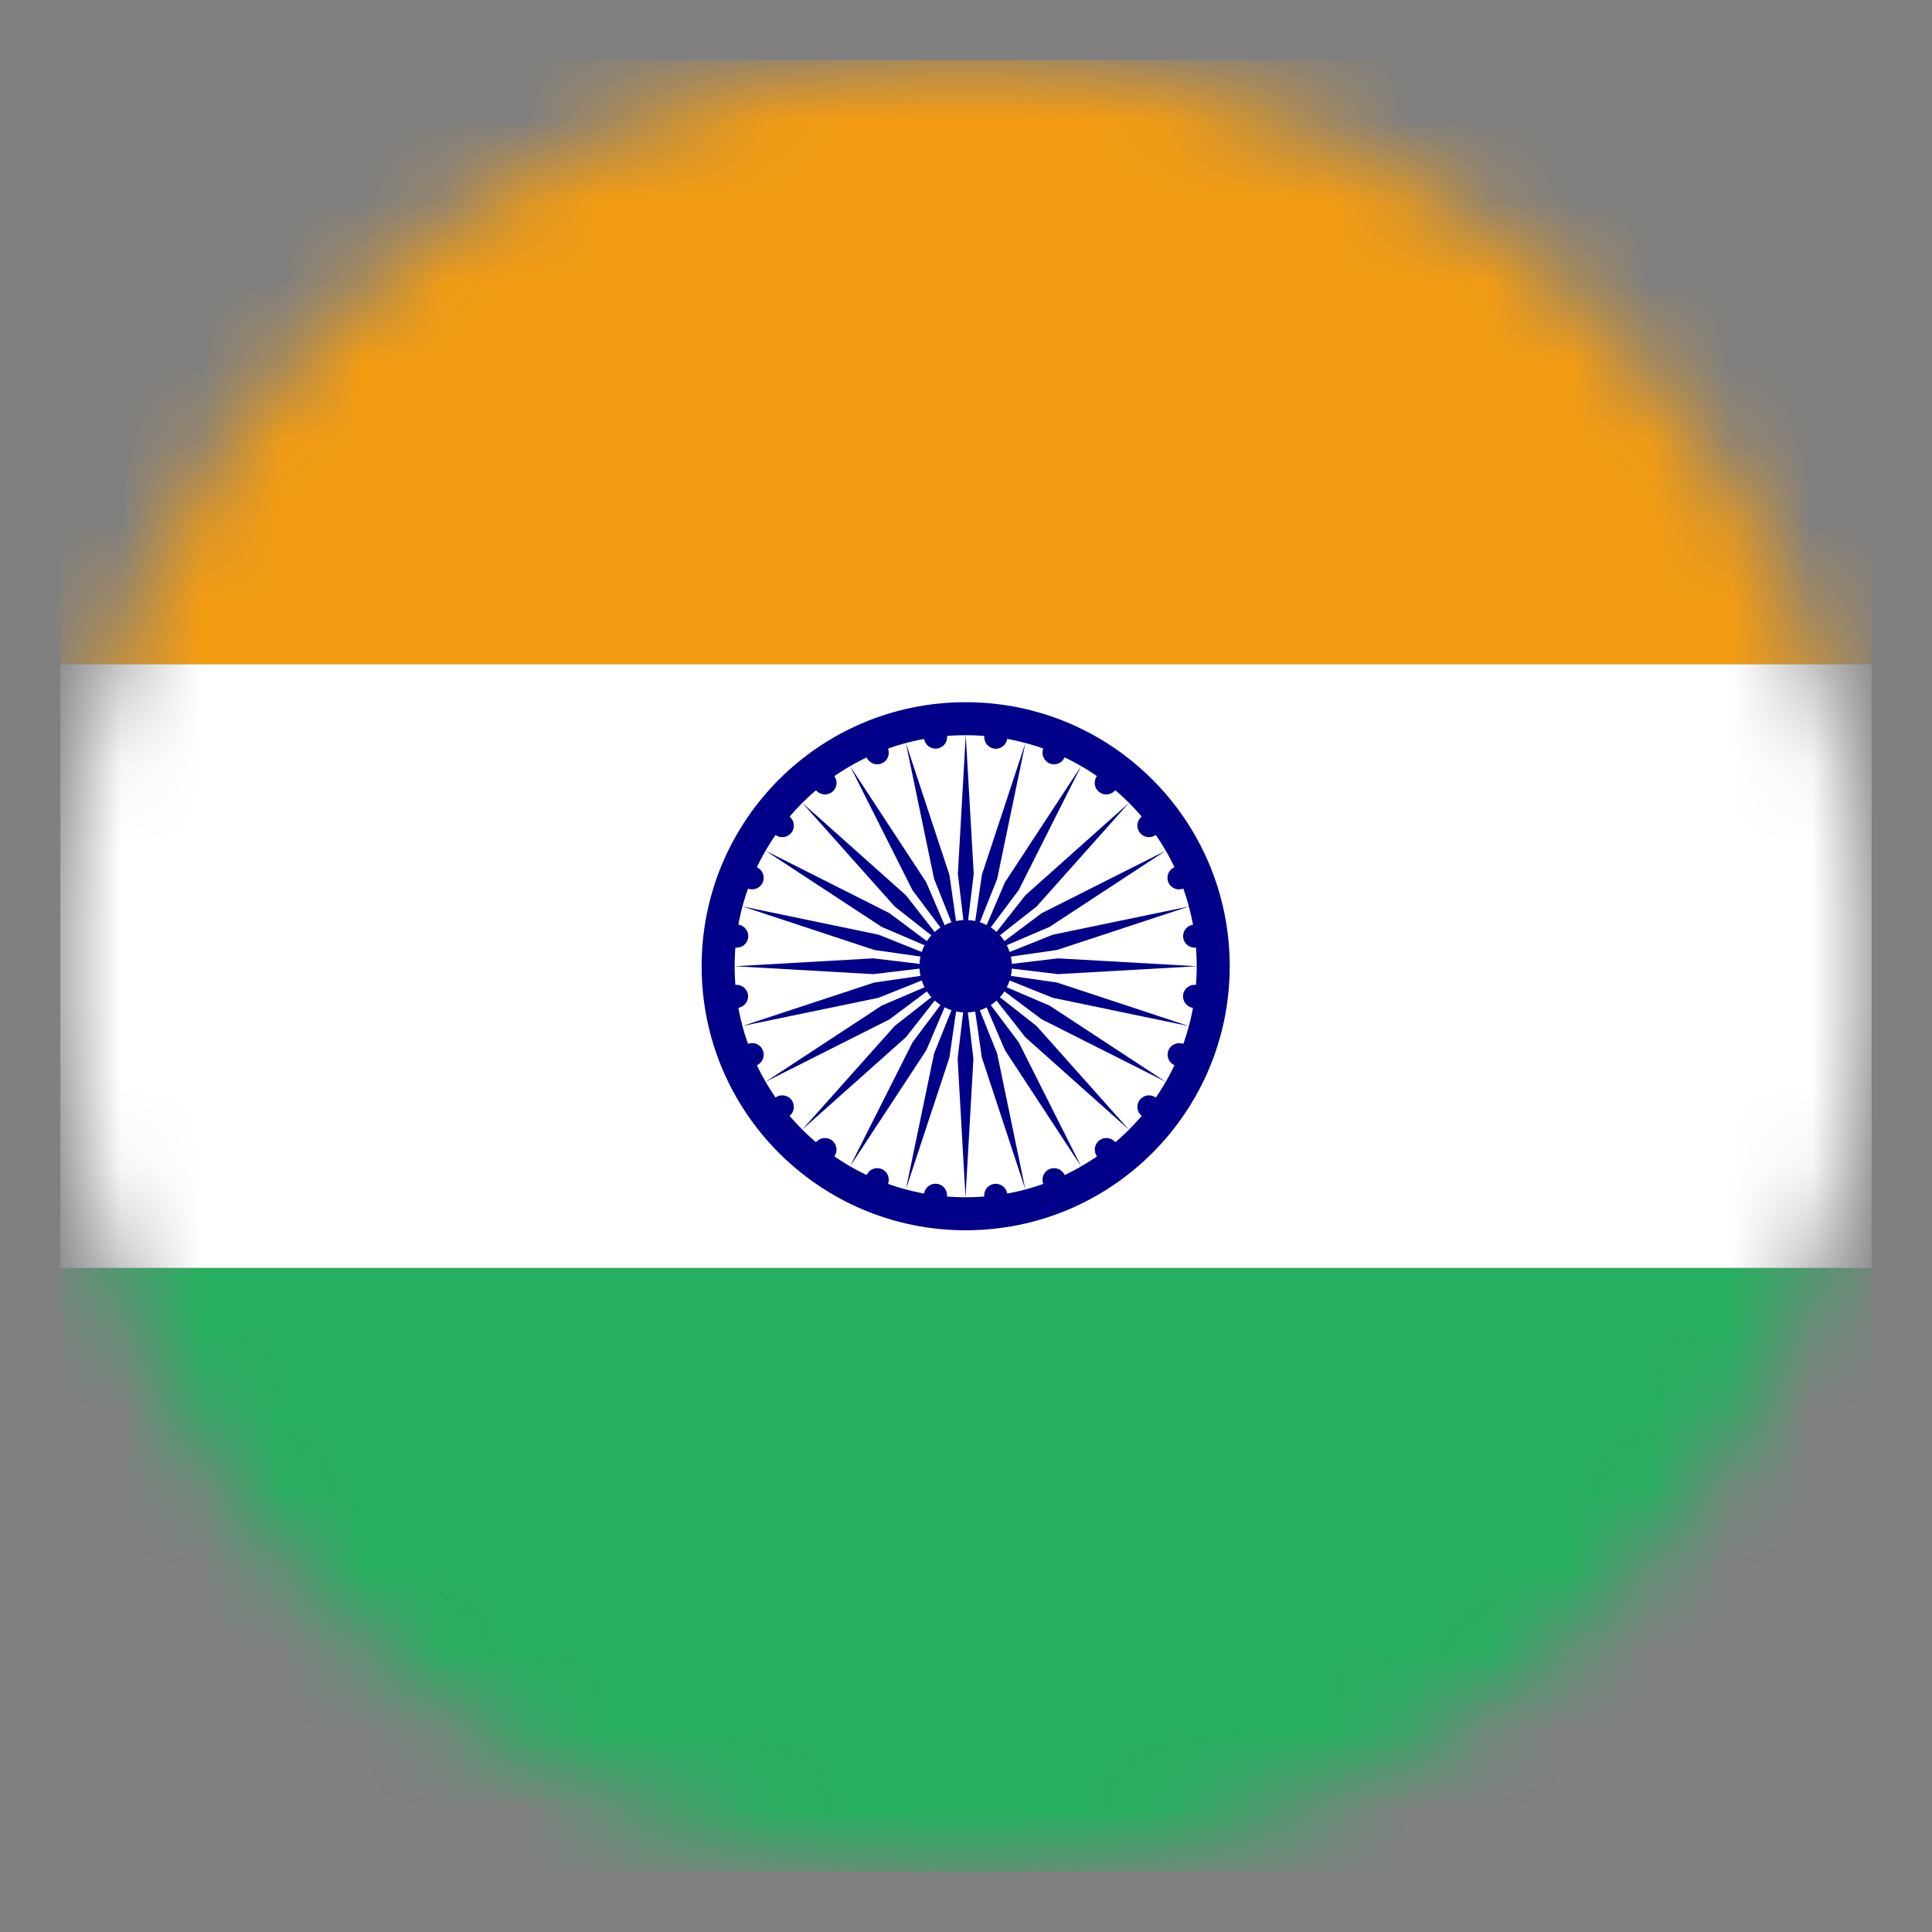<svg width="24" height="24" viewBox="0 0 24 24" fill="none" xmlns="http://www.w3.org/2000/svg">
<rect x="0" y="0" width="24" height="24" fill="#808080" stroke="none"/>
<g clip-path="url(#clip0_365_4411)">
<mask id="mask0_365_4411" style="mask-type:luminance" maskUnits="userSpaceOnUse" x="0" y="0" width="24" height="24">
<path d="M23.247 12.001C23.247 14.985 22.062 17.847 19.952 19.957C17.842 22.067 14.98 23.252 11.996 23.252C9.012 23.252 6.15 22.067 4.04 19.957C1.93 17.847 0.744 14.985 0.744 12.001C0.744 9.017 1.93 6.155 4.04 4.045C6.15 1.935 9.012 0.749 11.996 0.749C14.98 0.749 17.842 1.935 19.952 4.045C22.062 6.155 23.247 9.017 23.247 12.001Z" fill="white"/>
</mask>
<g mask="url(#mask0_365_4411)">
<path d="M0.75 23.25L0.75 15.75L23.25 15.75V23.25H0.75Z" fill="#27AE60"/>
<path d="M0.75 15.75L0.75 8.25L23.25 8.25V15.75L0.75 15.75Z" fill="white"/>
<path d="M0.75 8.25L0.75 0.75L23.25 0.75V8.25L0.75 8.25Z" fill="#F39C12"/>
<path d="M11.996 15.283C13.807 15.283 15.276 13.815 15.276 12.003C15.276 10.191 13.807 8.723 11.996 8.723C10.184 8.723 8.716 10.191 8.716 12.003C8.716 13.815 10.184 15.283 11.996 15.283Z" fill="#000088"/>
<path d="M11.996 14.873C13.581 14.873 14.866 13.588 14.866 12.003C14.866 10.418 13.581 9.133 11.996 9.133C10.411 9.133 9.126 10.418 9.126 12.003C9.126 13.588 10.411 14.873 11.996 14.873Z" fill="white"/>
<path d="M11.996 12.577C12.313 12.577 12.57 12.32 12.57 12.003C12.57 11.686 12.313 11.429 11.996 11.429C11.679 11.429 11.422 11.686 11.422 12.003C11.422 12.32 11.679 12.577 11.996 12.577Z" fill="#000088"/>
<path d="M14.82 12.52C14.899 12.53 14.971 12.475 14.982 12.396C14.992 12.318 14.937 12.246 14.858 12.235C14.78 12.225 14.707 12.28 14.697 12.359C14.687 12.437 14.742 12.509 14.82 12.52Z" fill="#000088"/>
<path d="M11.994 14.873L12.092 13.151L11.994 12.331L11.896 13.151L11.994 14.873Z" fill="#000088"/>
<path d="M14.593 13.234C14.666 13.265 14.75 13.23 14.78 13.157C14.811 13.084 14.776 13 14.703 12.969C14.63 12.939 14.546 12.974 14.515 13.047C14.485 13.12 14.52 13.204 14.593 13.234Z" fill="#000088"/>
<path d="M11.253 14.775L11.794 13.137L11.912 12.32L11.604 13.086L11.253 14.775Z" fill="#000088"/>
<path d="M14.185 13.864C14.248 13.912 14.338 13.9 14.386 13.838C14.435 13.775 14.423 13.685 14.36 13.636C14.297 13.588 14.207 13.6 14.159 13.663C14.11 13.726 14.122 13.816 14.185 13.864Z" fill="#000088"/>
<path d="M10.56 14.488L11.507 13.046L11.831 12.287L11.336 12.948L10.56 14.488Z" fill="#000088"/>
<path d="M13.629 14.368C13.677 14.431 13.767 14.443 13.83 14.394C13.893 14.346 13.905 14.256 13.857 14.193C13.809 14.13 13.719 14.118 13.656 14.166C13.593 14.215 13.581 14.305 13.629 14.368Z" fill="#000088"/>
<path d="M9.966 14.032L11.254 12.884L11.764 12.235L11.114 12.745L9.966 14.032Z" fill="#000088"/>
<path d="M12.961 14.709C12.992 14.783 13.076 14.817 13.149 14.787C13.222 14.757 13.257 14.673 13.227 14.6C13.196 14.526 13.113 14.492 13.039 14.522C12.966 14.552 12.931 14.636 12.961 14.709Z" fill="#000088"/>
<path d="M9.511 13.438L11.051 12.662L11.712 12.167L10.953 12.492L9.511 13.438Z" fill="#000088"/>
<path d="M12.227 14.867C12.238 14.946 12.31 15.001 12.388 14.991C12.467 14.981 12.522 14.909 12.512 14.83C12.502 14.752 12.43 14.696 12.351 14.707C12.272 14.717 12.217 14.789 12.227 14.867Z" fill="#000088"/>
<path d="M9.223 12.745L10.912 12.395L11.679 12.088L10.861 12.205L9.223 12.745Z" fill="#000088"/>
<path d="M11.479 14.829C11.469 14.908 11.524 14.98 11.602 14.991C11.681 15.001 11.753 14.946 11.763 14.867C11.774 14.789 11.719 14.716 11.64 14.706C11.561 14.696 11.489 14.751 11.479 14.829Z" fill="#000088"/>
<path d="M9.126 12.003L10.848 12.101L11.668 12.003L10.848 11.905L9.126 12.003Z" fill="#000088"/>
<path d="M10.765 14.6C10.735 14.673 10.769 14.757 10.842 14.787C10.916 14.818 11 14.783 11.03 14.71C11.06 14.636 11.026 14.552 10.952 14.522C10.879 14.492 10.795 14.526 10.765 14.6Z" fill="#000088"/>
<path d="M9.224 11.26L10.862 11.801L11.68 11.918L10.913 11.611L9.224 11.26Z" fill="#000088"/>
<path d="M10.134 14.193C10.086 14.256 10.098 14.346 10.161 14.394C10.223 14.442 10.313 14.431 10.362 14.368C10.41 14.305 10.398 14.215 10.335 14.166C10.273 14.118 10.182 14.13 10.134 14.193Z" fill="#000088"/>
<path d="M9.51 10.568L10.952 11.514L11.711 11.839L11.05 11.344L9.51 10.568Z" fill="#000088"/>
<path d="M9.63 13.636C9.568 13.685 9.556 13.775 9.604 13.838C9.652 13.901 9.742 13.912 9.805 13.864C9.868 13.816 9.88 13.726 9.832 13.663C9.783 13.6 9.693 13.588 9.63 13.636Z" fill="#000088"/>
<path d="M9.966 9.973L11.114 11.261L11.763 11.771L11.253 11.121L9.966 9.973Z" fill="#000088"/>
<path d="M9.289 12.969C9.216 12.999 9.181 13.083 9.211 13.156C9.241 13.229 9.325 13.264 9.399 13.234C9.472 13.204 9.507 13.12 9.476 13.047C9.446 12.973 9.362 12.938 9.289 12.969Z" fill="#000088"/>
<path d="M10.56 9.517L11.335 11.058L11.831 11.719L11.506 10.96L10.56 9.517Z" fill="#000088"/>
<path d="M9.131 12.235C9.052 12.245 8.997 12.318 9.007 12.396C9.018 12.475 9.09 12.53 9.168 12.52C9.247 12.509 9.302 12.437 9.292 12.359C9.282 12.28 9.21 12.225 9.131 12.235Z" fill="#000088"/>
<path d="M11.253 9.23L11.604 10.919L11.911 11.686L11.794 10.868L11.253 9.23Z" fill="#000088"/>
<path d="M9.171 11.486C9.092 11.476 9.02 11.531 9.01 11.61C8.999 11.688 9.055 11.76 9.133 11.771C9.212 11.781 9.284 11.726 9.294 11.647C9.305 11.569 9.249 11.497 9.171 11.486Z" fill="#000088"/>
<path d="M11.997 9.133L11.899 10.855L11.997 11.675L12.096 10.855L11.997 9.133Z" fill="#000088"/>
<path d="M9.398 10.772C9.325 10.741 9.241 10.776 9.211 10.849C9.18 10.922 9.215 11.006 9.288 11.037C9.362 11.067 9.446 11.032 9.476 10.959C9.506 10.886 9.472 10.802 9.398 10.772Z" fill="#000088"/>
<path d="M12.738 9.23L12.197 10.868L12.08 11.686L12.387 10.919L12.738 9.23Z" fill="#000088"/>
<path d="M9.805 10.142C9.742 10.094 9.652 10.105 9.604 10.168C9.556 10.231 9.567 10.321 9.63 10.37C9.693 10.418 9.783 10.406 9.832 10.343C9.88 10.28 9.868 10.19 9.805 10.142Z" fill="#000088"/>
<path d="M13.43 9.517L12.484 10.96L12.159 11.719L12.654 11.058L13.43 9.517Z" fill="#000088"/>
<path d="M10.362 9.638C10.314 9.575 10.224 9.563 10.161 9.612C10.098 9.66 10.086 9.75 10.134 9.813C10.183 9.876 10.273 9.888 10.336 9.839C10.399 9.791 10.41 9.701 10.362 9.638Z" fill="#000088"/>
<path d="M14.025 9.973L12.738 11.121L12.227 11.771L12.877 11.261L14.025 9.973Z" fill="#000088"/>
<path d="M11.03 9.296C10.999 9.223 10.915 9.188 10.842 9.219C10.769 9.249 10.734 9.333 10.764 9.406C10.795 9.479 10.879 9.514 10.952 9.484C11.025 9.454 11.06 9.37 11.03 9.296Z" fill="#000088"/>
<path d="M14.481 10.568L12.94 11.344L12.279 11.839L13.038 11.514L14.481 10.568Z" fill="#000088"/>
<path d="M11.764 9.138C11.754 9.06 11.682 9.004 11.603 9.015C11.524 9.025 11.469 9.097 11.479 9.175C11.49 9.254 11.562 9.309 11.64 9.299C11.719 9.289 11.774 9.217 11.764 9.138Z" fill="#000088"/>
<path d="M14.768 11.261L13.079 11.611L12.312 11.918L13.13 11.801L14.768 11.261Z" fill="#000088"/>
<path d="M12.512 9.176C12.523 9.098 12.467 9.025 12.389 9.015C12.31 9.005 12.238 9.06 12.228 9.138C12.217 9.217 12.273 9.289 12.351 9.3C12.43 9.31 12.502 9.255 12.512 9.176Z" fill="#000088"/>
<path d="M14.866 12.003L13.143 11.905L12.323 12.003L13.143 12.101L14.866 12.003Z" fill="#000088"/>
<path d="M13.226 9.406C13.257 9.333 13.222 9.249 13.149 9.219C13.076 9.188 12.992 9.223 12.961 9.296C12.931 9.369 12.966 9.453 13.039 9.484C13.112 9.514 13.196 9.479 13.226 9.406Z" fill="#000088"/>
<path d="M14.767 12.746L13.129 12.205L12.312 12.088L13.078 12.395L14.767 12.746Z" fill="#000088"/>
<path d="M13.856 9.813C13.904 9.75 13.893 9.66 13.83 9.612C13.767 9.563 13.677 9.575 13.628 9.638C13.58 9.701 13.592 9.791 13.655 9.839C13.718 9.888 13.808 9.876 13.856 9.813Z" fill="#000088"/>
<path d="M14.48 13.438L13.038 12.492L12.279 12.167L12.94 12.662L14.48 13.438Z" fill="#000088"/>
<path d="M14.36 10.37C14.423 10.322 14.435 10.232 14.386 10.169C14.338 10.106 14.248 10.094 14.185 10.142C14.122 10.19 14.11 10.28 14.159 10.343C14.207 10.406 14.297 10.418 14.36 10.37Z" fill="#000088"/>
<path d="M14.024 14.033L12.876 12.745L12.227 12.235L12.737 12.885L14.024 14.033Z" fill="#000088"/>
<path d="M14.701 11.037C14.774 11.007 14.809 10.923 14.779 10.85C14.749 10.777 14.665 10.742 14.592 10.772C14.518 10.803 14.483 10.886 14.514 10.96C14.544 11.033 14.628 11.068 14.701 11.037Z" fill="#000088"/>
<path d="M13.43 14.489L12.655 12.948L12.159 12.287L12.484 13.046L13.43 14.489Z" fill="#000088"/>
<path d="M14.859 11.771C14.938 11.761 14.993 11.689 14.983 11.61C14.973 11.532 14.901 11.476 14.822 11.487C14.743 11.497 14.688 11.569 14.698 11.648C14.709 11.726 14.781 11.781 14.859 11.771Z" fill="#000088"/>
<path d="M12.737 14.776L12.387 13.087L12.079 12.32L12.197 13.137L12.737 14.776Z" fill="#000088"/>
</g>
</g>
<defs>
<clipPath id="clip0_365_4411">
<rect width="24" height="24" fill="white"/>
</clipPath>
</defs>
</svg>
